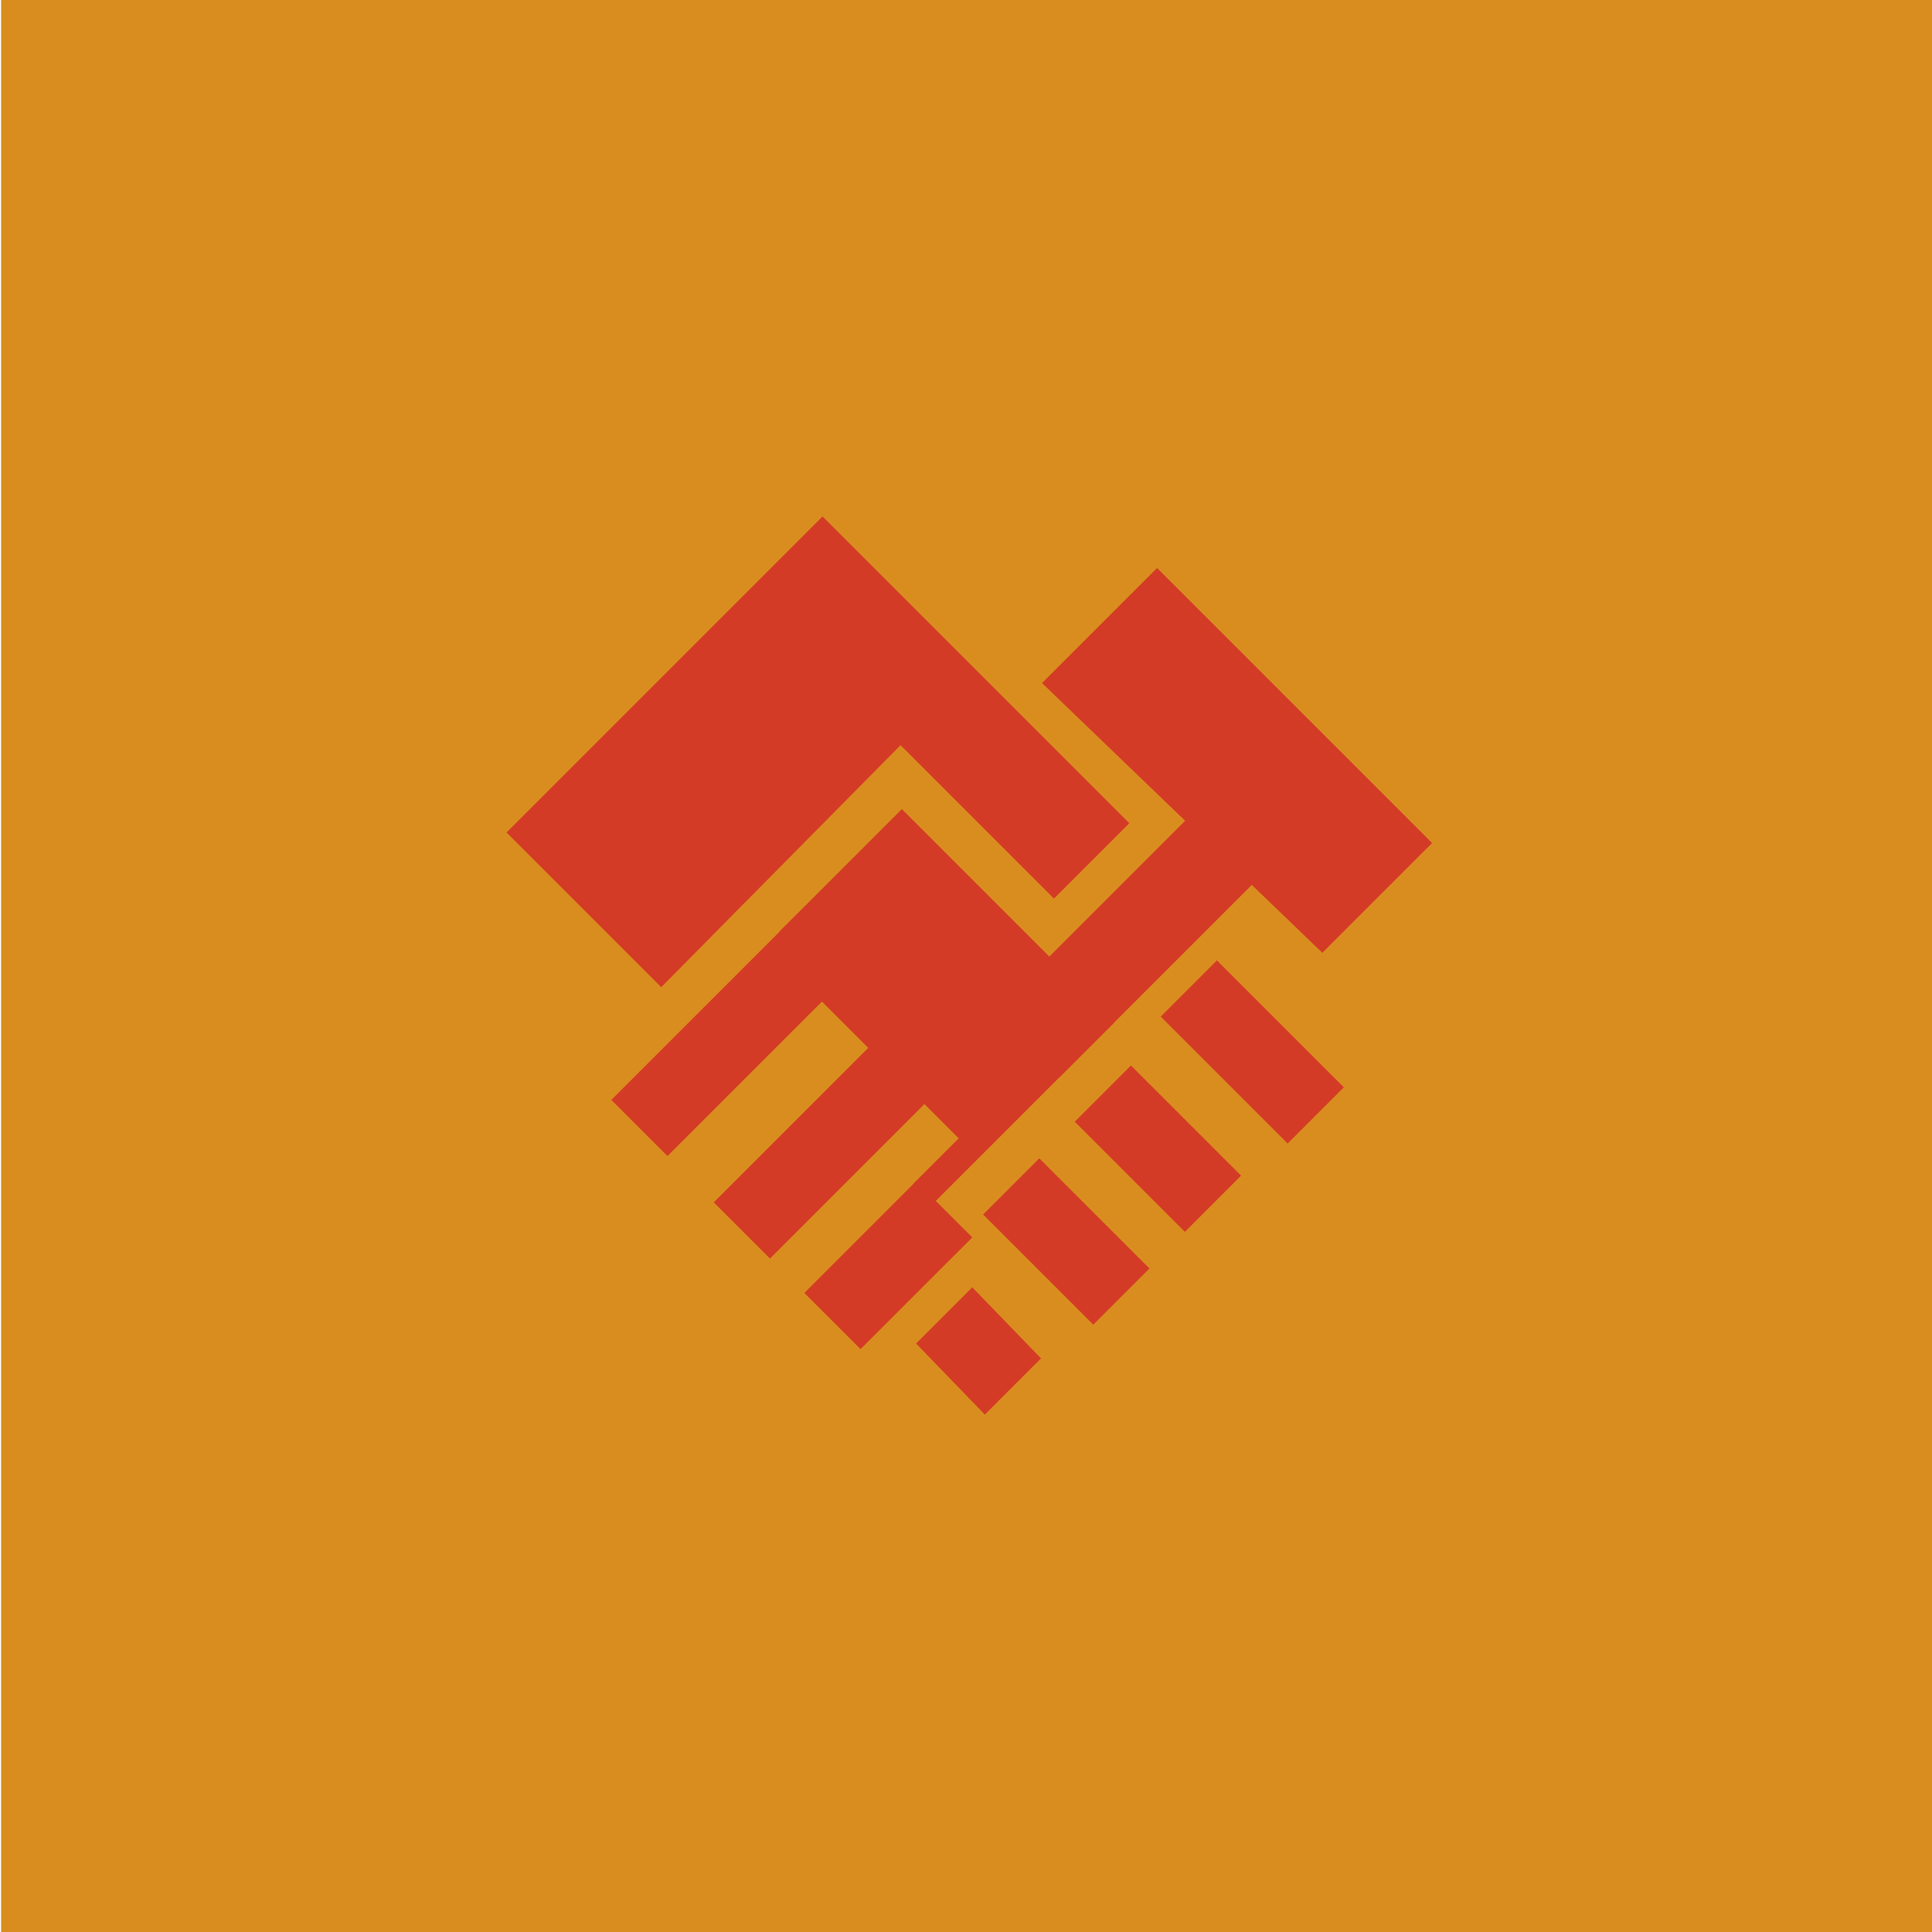 <svg xmlns="http://www.w3.org/2000/svg" xmlns:xlink="http://www.w3.org/1999/xlink" width="578.258pt" height="578.258pt" viewBox="0 0 578.258 578.258"><g><path transform="matrix(1,0,0,-1,0,578.258)" d="M.324 0H578.257V578.257H.324Z" fill="#d98d1f"></path><path transform="matrix(1,0,0,-1,294.767,423.397)" d="M0 0-20.579 21.272-3.76 38.092 16.82 16.82Z" fill="#d43b26"></path><path transform="matrix(1,0,0,-1,327.22,396.486)" d="M0 0-32.972 32.971-16.152 49.79 16.82 16.82Z" fill="#d43b26"></path><path transform="matrix(1,0,0,-1,385.397,342.267)" d="M0 0-37.993 37.993-21.173 54.813 16.82 16.82Z" fill="#d43b26"></path><path transform="matrix(1,0,0,-1,199.785,346.026)" d="M0 0-16.82 16.82 38.982 72.621 55.801 55.801Z" fill="#d43b26"></path><path transform="matrix(1,0,0,-1,230.456,376.698)" d="M0 0-16.82 16.82 38.983 72.622 55.802 55.802Z" fill="#d43b26"></path><path transform="matrix(1,0,0,-1,257.566,403.807)" d="M0 0-16.82 16.82 16.622 50.261 33.441 33.441Z" fill="#d43b26"></path><path transform="matrix(1,0,0,-1,233.528,278.577)" d="M0 0 36.41 36.41 100.123-27.303 45.904-81.522 39.967-75.586 53.423-62.13-1.983-6.724" fill="#d43b26"></path><path transform="matrix(1,0,0,-1,197.905,295.469)" d="M0 0-46.304 46.304 48.283 140.89 140.099 49.074 117.54 26.516 71.632 72.424Z" fill="#d43b26"></path><path transform="matrix(1,0,0,-1,311.884,204.444)" d="M0 0 34.431 34.431 116.749-47.887 83.901-80.735Z" fill="#d43b26"></path><path transform="matrix(1,0,0,-1,354.643,368.695)" d="M0 0-32.971 32.972-16.151 49.791 16.82 16.82Z" fill="#d43b26"></path><path transform="matrix(1,0,0,-1,364.28,236.101)" d="M0 0-70.682-70.682-47.039-86.19 17.499-21.651" fill="#d43b26"></path></g></svg>